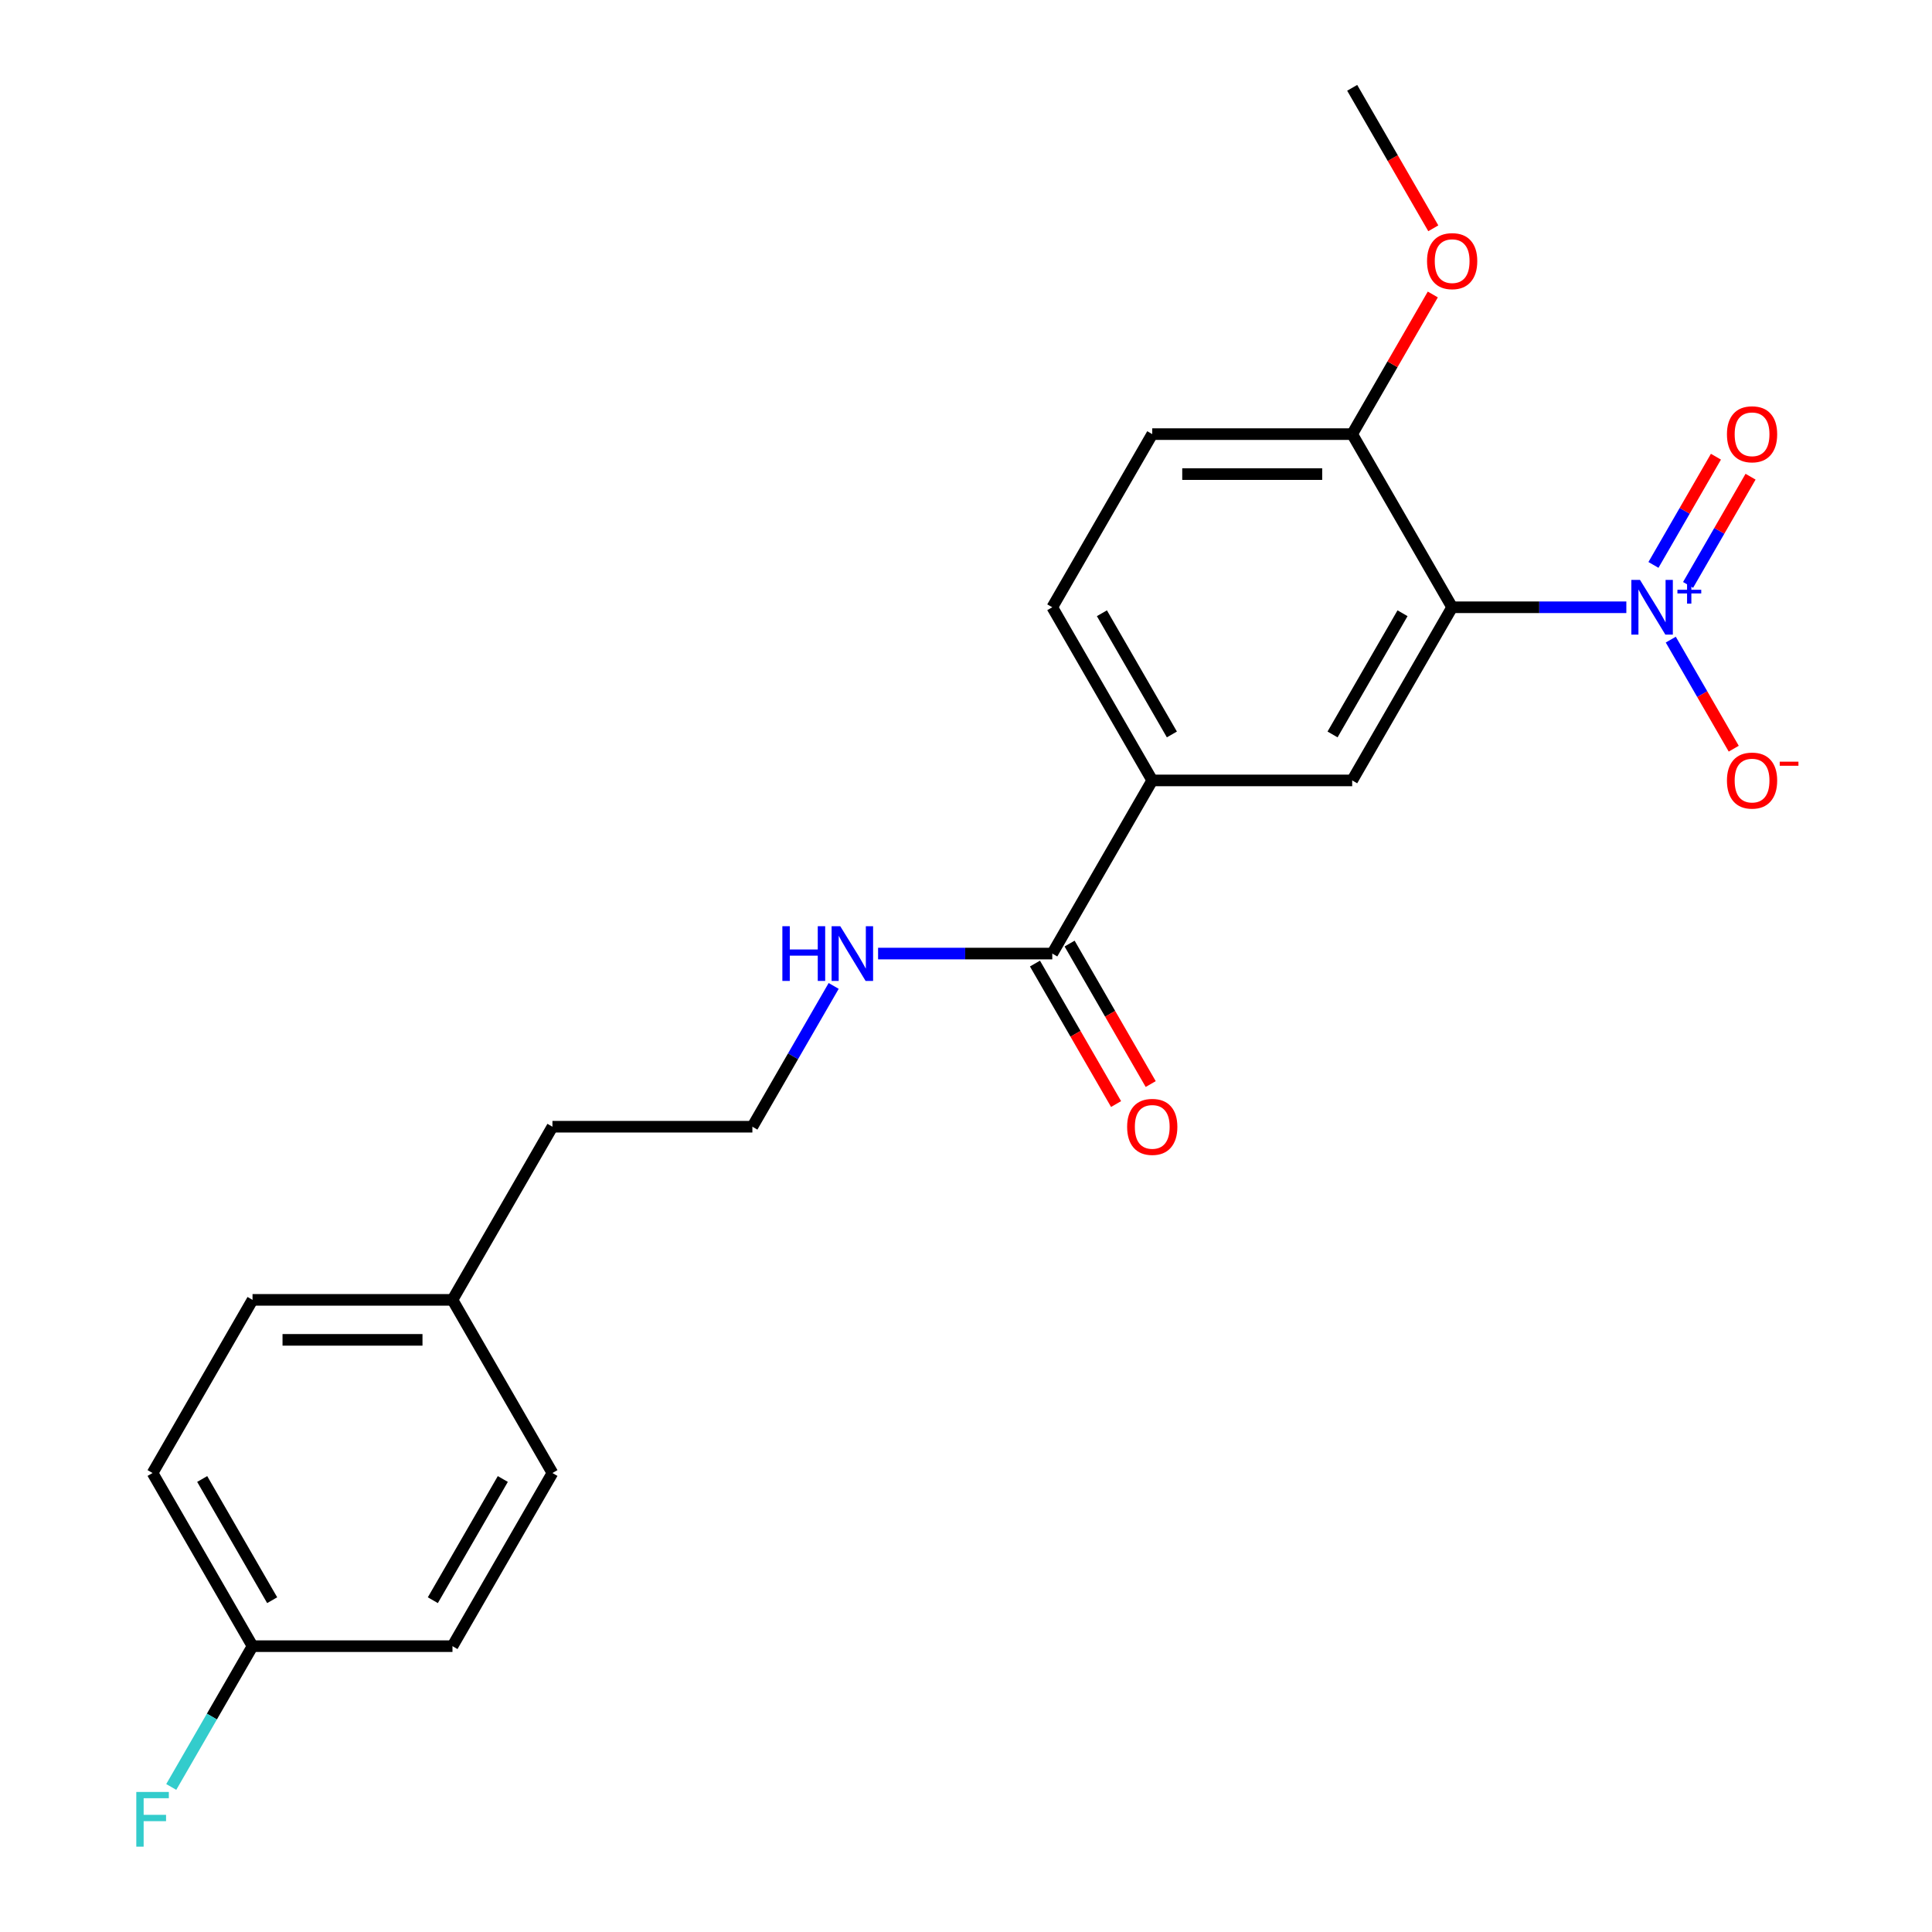<?xml version='1.0' encoding='iso-8859-1'?>
<svg version='1.1' baseProfile='full'
              xmlns='http://www.w3.org/2000/svg'
                      xmlns:rdkit='http://www.rdkit.org/xml'
                      xmlns:xlink='http://www.w3.org/1999/xlink'
                  xml:space='preserve'
width='1000px' height='1000px' viewBox='0 0 1000 1000'>
<!-- END OF HEADER -->
<rect style='opacity:1.0;fill:#FFFFFF;stroke:none' width='1000' height='1000' x='0' y='0'> </rect>
<path class='bond-0' d='M 841.792,314.321 L 796.712,314.321' style='fill:none;fill-rule:evenodd;stroke:#0000FF;stroke-width:6px;stroke-linecap:butt;stroke-linejoin:miter;stroke-opacity:1' />
<path class='bond-0' d='M 796.712,314.321 L 751.632,314.321' style='fill:none;fill-rule:evenodd;stroke:#000000;stroke-width:6px;stroke-linecap:butt;stroke-linejoin:miter;stroke-opacity:1' />
<path class='bond-5' d='M 864.788,331.068 L 881.084,359.294' style='fill:none;fill-rule:evenodd;stroke:#0000FF;stroke-width:6px;stroke-linecap:butt;stroke-linejoin:miter;stroke-opacity:1' />
<path class='bond-5' d='M 881.084,359.294 L 897.38,387.519' style='fill:none;fill-rule:evenodd;stroke:#FF0000;stroke-width:6px;stroke-linecap:butt;stroke-linejoin:miter;stroke-opacity:1' />
<path class='bond-6' d='M 873.75,302.748 L 889.919,274.742' style='fill:none;fill-rule:evenodd;stroke:#0000FF;stroke-width:6px;stroke-linecap:butt;stroke-linejoin:miter;stroke-opacity:1' />
<path class='bond-6' d='M 889.919,274.742 L 906.088,246.737' style='fill:none;fill-rule:evenodd;stroke:#FF0000;stroke-width:6px;stroke-linecap:butt;stroke-linejoin:miter;stroke-opacity:1' />
<path class='bond-6' d='M 855.826,292.399 L 871.995,264.394' style='fill:none;fill-rule:evenodd;stroke:#0000FF;stroke-width:6px;stroke-linecap:butt;stroke-linejoin:miter;stroke-opacity:1' />
<path class='bond-6' d='M 871.995,264.394 L 888.164,236.388' style='fill:none;fill-rule:evenodd;stroke:#FF0000;stroke-width:6px;stroke-linecap:butt;stroke-linejoin:miter;stroke-opacity:1' />
<path class='bond-1' d='M 751.632,314.321 L 699.889,403.943' style='fill:none;fill-rule:evenodd;stroke:#000000;stroke-width:6px;stroke-linecap:butt;stroke-linejoin:miter;stroke-opacity:1' />
<path class='bond-1' d='M 725.946,317.415 L 689.726,380.151' style='fill:none;fill-rule:evenodd;stroke:#000000;stroke-width:6px;stroke-linecap:butt;stroke-linejoin:miter;stroke-opacity:1' />
<path class='bond-4' d='M 751.632,314.321 L 699.889,224.699' style='fill:none;fill-rule:evenodd;stroke:#000000;stroke-width:6px;stroke-linecap:butt;stroke-linejoin:miter;stroke-opacity:1' />
<path class='bond-3' d='M 699.889,403.943 L 596.402,403.943' style='fill:none;fill-rule:evenodd;stroke:#000000;stroke-width:6px;stroke-linecap:butt;stroke-linejoin:miter;stroke-opacity:1' />
<path class='bond-2' d='M 544.659,493.565 L 596.402,403.943' style='fill:none;fill-rule:evenodd;stroke:#000000;stroke-width:6px;stroke-linecap:butt;stroke-linejoin:miter;stroke-opacity:1' />
<path class='bond-7' d='M 535.697,498.739 L 556.688,535.097' style='fill:none;fill-rule:evenodd;stroke:#000000;stroke-width:6px;stroke-linecap:butt;stroke-linejoin:miter;stroke-opacity:1' />
<path class='bond-7' d='M 556.688,535.097 L 577.679,571.454' style='fill:none;fill-rule:evenodd;stroke:#FF0000;stroke-width:6px;stroke-linecap:butt;stroke-linejoin:miter;stroke-opacity:1' />
<path class='bond-7' d='M 553.621,488.391 L 574.612,524.748' style='fill:none;fill-rule:evenodd;stroke:#000000;stroke-width:6px;stroke-linecap:butt;stroke-linejoin:miter;stroke-opacity:1' />
<path class='bond-7' d='M 574.612,524.748 L 595.603,561.105' style='fill:none;fill-rule:evenodd;stroke:#FF0000;stroke-width:6px;stroke-linecap:butt;stroke-linejoin:miter;stroke-opacity:1' />
<path class='bond-10' d='M 544.659,493.565 L 499.579,493.565' style='fill:none;fill-rule:evenodd;stroke:#000000;stroke-width:6px;stroke-linecap:butt;stroke-linejoin:miter;stroke-opacity:1' />
<path class='bond-10' d='M 499.579,493.565 L 454.499,493.565' style='fill:none;fill-rule:evenodd;stroke:#0000FF;stroke-width:6px;stroke-linecap:butt;stroke-linejoin:miter;stroke-opacity:1' />
<path class='bond-22' d='M 596.402,403.943 L 544.659,314.321' style='fill:none;fill-rule:evenodd;stroke:#000000;stroke-width:6px;stroke-linecap:butt;stroke-linejoin:miter;stroke-opacity:1' />
<path class='bond-22' d='M 606.565,380.151 L 570.345,317.415' style='fill:none;fill-rule:evenodd;stroke:#000000;stroke-width:6px;stroke-linecap:butt;stroke-linejoin:miter;stroke-opacity:1' />
<path class='bond-9' d='M 699.889,224.699 L 596.402,224.699' style='fill:none;fill-rule:evenodd;stroke:#000000;stroke-width:6px;stroke-linecap:butt;stroke-linejoin:miter;stroke-opacity:1' />
<path class='bond-9' d='M 684.366,245.396 L 611.925,245.396' style='fill:none;fill-rule:evenodd;stroke:#000000;stroke-width:6px;stroke-linecap:butt;stroke-linejoin:miter;stroke-opacity:1' />
<path class='bond-14' d='M 699.889,224.699 L 720.753,188.561' style='fill:none;fill-rule:evenodd;stroke:#000000;stroke-width:6px;stroke-linecap:butt;stroke-linejoin:miter;stroke-opacity:1' />
<path class='bond-14' d='M 720.753,188.561 L 741.617,152.424' style='fill:none;fill-rule:evenodd;stroke:#FF0000;stroke-width:6px;stroke-linecap:butt;stroke-linejoin:miter;stroke-opacity:1' />
<path class='bond-8' d='M 544.659,314.321 L 596.402,224.699' style='fill:none;fill-rule:evenodd;stroke:#000000;stroke-width:6px;stroke-linecap:butt;stroke-linejoin:miter;stroke-opacity:1' />
<path class='bond-19' d='M 431.503,510.312 L 410.466,546.75' style='fill:none;fill-rule:evenodd;stroke:#0000FF;stroke-width:6px;stroke-linecap:butt;stroke-linejoin:miter;stroke-opacity:1' />
<path class='bond-19' d='M 410.466,546.75 L 389.429,583.187' style='fill:none;fill-rule:evenodd;stroke:#000000;stroke-width:6px;stroke-linecap:butt;stroke-linejoin:miter;stroke-opacity:1' />
<path class='bond-11' d='M 130.712,852.053 L 78.969,762.431' style='fill:none;fill-rule:evenodd;stroke:#000000;stroke-width:6px;stroke-linecap:butt;stroke-linejoin:miter;stroke-opacity:1' />
<path class='bond-11' d='M 140.875,828.261 L 104.655,765.526' style='fill:none;fill-rule:evenodd;stroke:#000000;stroke-width:6px;stroke-linecap:butt;stroke-linejoin:miter;stroke-opacity:1' />
<path class='bond-13' d='M 130.712,852.053 L 109.675,888.491' style='fill:none;fill-rule:evenodd;stroke:#000000;stroke-width:6px;stroke-linecap:butt;stroke-linejoin:miter;stroke-opacity:1' />
<path class='bond-13' d='M 109.675,888.491 L 88.638,924.928' style='fill:none;fill-rule:evenodd;stroke:#33CCCC;stroke-width:6px;stroke-linecap:butt;stroke-linejoin:miter;stroke-opacity:1' />
<path class='bond-23' d='M 130.712,852.053 L 234.199,852.053' style='fill:none;fill-rule:evenodd;stroke:#000000;stroke-width:6px;stroke-linecap:butt;stroke-linejoin:miter;stroke-opacity:1' />
<path class='bond-12' d='M 234.199,672.809 L 285.942,583.187' style='fill:none;fill-rule:evenodd;stroke:#000000;stroke-width:6px;stroke-linecap:butt;stroke-linejoin:miter;stroke-opacity:1' />
<path class='bond-17' d='M 234.199,672.809 L 285.942,762.431' style='fill:none;fill-rule:evenodd;stroke:#000000;stroke-width:6px;stroke-linecap:butt;stroke-linejoin:miter;stroke-opacity:1' />
<path class='bond-18' d='M 234.199,672.809 L 130.712,672.809' style='fill:none;fill-rule:evenodd;stroke:#000000;stroke-width:6px;stroke-linecap:butt;stroke-linejoin:miter;stroke-opacity:1' />
<path class='bond-18' d='M 218.676,693.506 L 146.235,693.506' style='fill:none;fill-rule:evenodd;stroke:#000000;stroke-width:6px;stroke-linecap:butt;stroke-linejoin:miter;stroke-opacity:1' />
<path class='bond-21' d='M 741.871,118.169 L 720.88,81.812' style='fill:none;fill-rule:evenodd;stroke:#FF0000;stroke-width:6px;stroke-linecap:butt;stroke-linejoin:miter;stroke-opacity:1' />
<path class='bond-21' d='M 720.88,81.812 L 699.889,45.455' style='fill:none;fill-rule:evenodd;stroke:#000000;stroke-width:6px;stroke-linecap:butt;stroke-linejoin:miter;stroke-opacity:1' />
<path class='bond-15' d='M 234.199,852.053 L 285.942,762.431' style='fill:none;fill-rule:evenodd;stroke:#000000;stroke-width:6px;stroke-linecap:butt;stroke-linejoin:miter;stroke-opacity:1' />
<path class='bond-15' d='M 224.036,828.261 L 260.256,765.526' style='fill:none;fill-rule:evenodd;stroke:#000000;stroke-width:6px;stroke-linecap:butt;stroke-linejoin:miter;stroke-opacity:1' />
<path class='bond-16' d='M 78.969,762.431 L 130.712,672.809' style='fill:none;fill-rule:evenodd;stroke:#000000;stroke-width:6px;stroke-linecap:butt;stroke-linejoin:miter;stroke-opacity:1' />
<path class='bond-20' d='M 389.429,583.187 L 285.942,583.187' style='fill:none;fill-rule:evenodd;stroke:#000000;stroke-width:6px;stroke-linecap:butt;stroke-linejoin:miter;stroke-opacity:1' />
<path  class='atom-0' d='M 848.859 300.161
L 858.139 315.161
Q 859.059 316.641, 860.539 319.321
Q 862.019 322.001, 862.099 322.161
L 862.099 300.161
L 865.859 300.161
L 865.859 328.481
L 861.979 328.481
L 852.019 312.081
Q 850.859 310.161, 849.619 307.961
Q 848.419 305.761, 848.059 305.081
L 848.059 328.481
L 844.379 328.481
L 844.379 300.161
L 848.859 300.161
' fill='#0000FF'/>
<path  class='atom-0' d='M 868.235 305.266
L 873.224 305.266
L 873.224 300.012
L 875.442 300.012
L 875.442 305.266
L 880.564 305.266
L 880.564 307.166
L 875.442 307.166
L 875.442 312.446
L 873.224 312.446
L 873.224 307.166
L 868.235 307.166
L 868.235 305.266
' fill='#0000FF'/>
<path  class='atom-6' d='M 893.862 404.023
Q 893.862 397.223, 897.222 393.423
Q 900.582 389.623, 906.862 389.623
Q 913.142 389.623, 916.502 393.423
Q 919.862 397.223, 919.862 404.023
Q 919.862 410.903, 916.462 414.823
Q 913.062 418.703, 906.862 418.703
Q 900.622 418.703, 897.222 414.823
Q 893.862 410.943, 893.862 404.023
M 906.862 415.503
Q 911.182 415.503, 913.502 412.623
Q 915.862 409.703, 915.862 404.023
Q 915.862 398.463, 913.502 395.663
Q 911.182 392.823, 906.862 392.823
Q 902.542 392.823, 900.182 395.623
Q 897.862 398.423, 897.862 404.023
Q 897.862 409.743, 900.182 412.623
Q 902.542 415.503, 906.862 415.503
' fill='#FF0000'/>
<path  class='atom-6' d='M 921.182 394.245
L 930.871 394.245
L 930.871 396.357
L 921.182 396.357
L 921.182 394.245
' fill='#FF0000'/>
<path  class='atom-7' d='M 893.862 224.779
Q 893.862 217.979, 897.222 214.179
Q 900.582 210.379, 906.862 210.379
Q 913.142 210.379, 916.502 214.179
Q 919.862 217.979, 919.862 224.779
Q 919.862 231.659, 916.462 235.579
Q 913.062 239.459, 906.862 239.459
Q 900.622 239.459, 897.222 235.579
Q 893.862 231.699, 893.862 224.779
M 906.862 236.259
Q 911.182 236.259, 913.502 233.379
Q 915.862 230.459, 915.862 224.779
Q 915.862 219.219, 913.502 216.419
Q 911.182 213.579, 906.862 213.579
Q 902.542 213.579, 900.182 216.379
Q 897.862 219.179, 897.862 224.779
Q 897.862 230.499, 900.182 233.379
Q 902.542 236.259, 906.862 236.259
' fill='#FF0000'/>
<path  class='atom-8' d='M 583.402 583.267
Q 583.402 576.467, 586.762 572.667
Q 590.122 568.867, 596.402 568.867
Q 602.682 568.867, 606.042 572.667
Q 609.402 576.467, 609.402 583.267
Q 609.402 590.147, 606.002 594.067
Q 602.602 597.947, 596.402 597.947
Q 590.162 597.947, 586.762 594.067
Q 583.402 590.187, 583.402 583.267
M 596.402 594.747
Q 600.722 594.747, 603.042 591.867
Q 605.402 588.947, 605.402 583.267
Q 605.402 577.707, 603.042 574.907
Q 600.722 572.067, 596.402 572.067
Q 592.082 572.067, 589.722 574.867
Q 587.402 577.667, 587.402 583.267
Q 587.402 588.987, 589.722 591.867
Q 592.082 594.747, 596.402 594.747
' fill='#FF0000'/>
<path  class='atom-11' d='M 404.952 479.405
L 408.792 479.405
L 408.792 491.445
L 423.272 491.445
L 423.272 479.405
L 427.112 479.405
L 427.112 507.725
L 423.272 507.725
L 423.272 494.645
L 408.792 494.645
L 408.792 507.725
L 404.952 507.725
L 404.952 479.405
' fill='#0000FF'/>
<path  class='atom-11' d='M 434.912 479.405
L 444.192 494.405
Q 445.112 495.885, 446.592 498.565
Q 448.072 501.245, 448.152 501.405
L 448.152 479.405
L 451.912 479.405
L 451.912 507.725
L 448.032 507.725
L 438.072 491.325
Q 436.912 489.405, 435.672 487.205
Q 434.472 485.005, 434.112 484.325
L 434.112 507.725
L 430.432 507.725
L 430.432 479.405
L 434.912 479.405
' fill='#0000FF'/>
<path  class='atom-14' d='M 70.549 927.515
L 87.389 927.515
L 87.389 930.755
L 74.349 930.755
L 74.349 939.355
L 85.949 939.355
L 85.949 942.635
L 74.349 942.635
L 74.349 955.835
L 70.549 955.835
L 70.549 927.515
' fill='#33CCCC'/>
<path  class='atom-15' d='M 738.632 135.157
Q 738.632 128.357, 741.992 124.557
Q 745.352 120.757, 751.632 120.757
Q 757.912 120.757, 761.272 124.557
Q 764.632 128.357, 764.632 135.157
Q 764.632 142.037, 761.232 145.957
Q 757.832 149.837, 751.632 149.837
Q 745.392 149.837, 741.992 145.957
Q 738.632 142.077, 738.632 135.157
M 751.632 146.637
Q 755.952 146.637, 758.272 143.757
Q 760.632 140.837, 760.632 135.157
Q 760.632 129.597, 758.272 126.797
Q 755.952 123.957, 751.632 123.957
Q 747.312 123.957, 744.952 126.757
Q 742.632 129.557, 742.632 135.157
Q 742.632 140.877, 744.952 143.757
Q 747.312 146.637, 751.632 146.637
' fill='#FF0000'/>
</svg>
